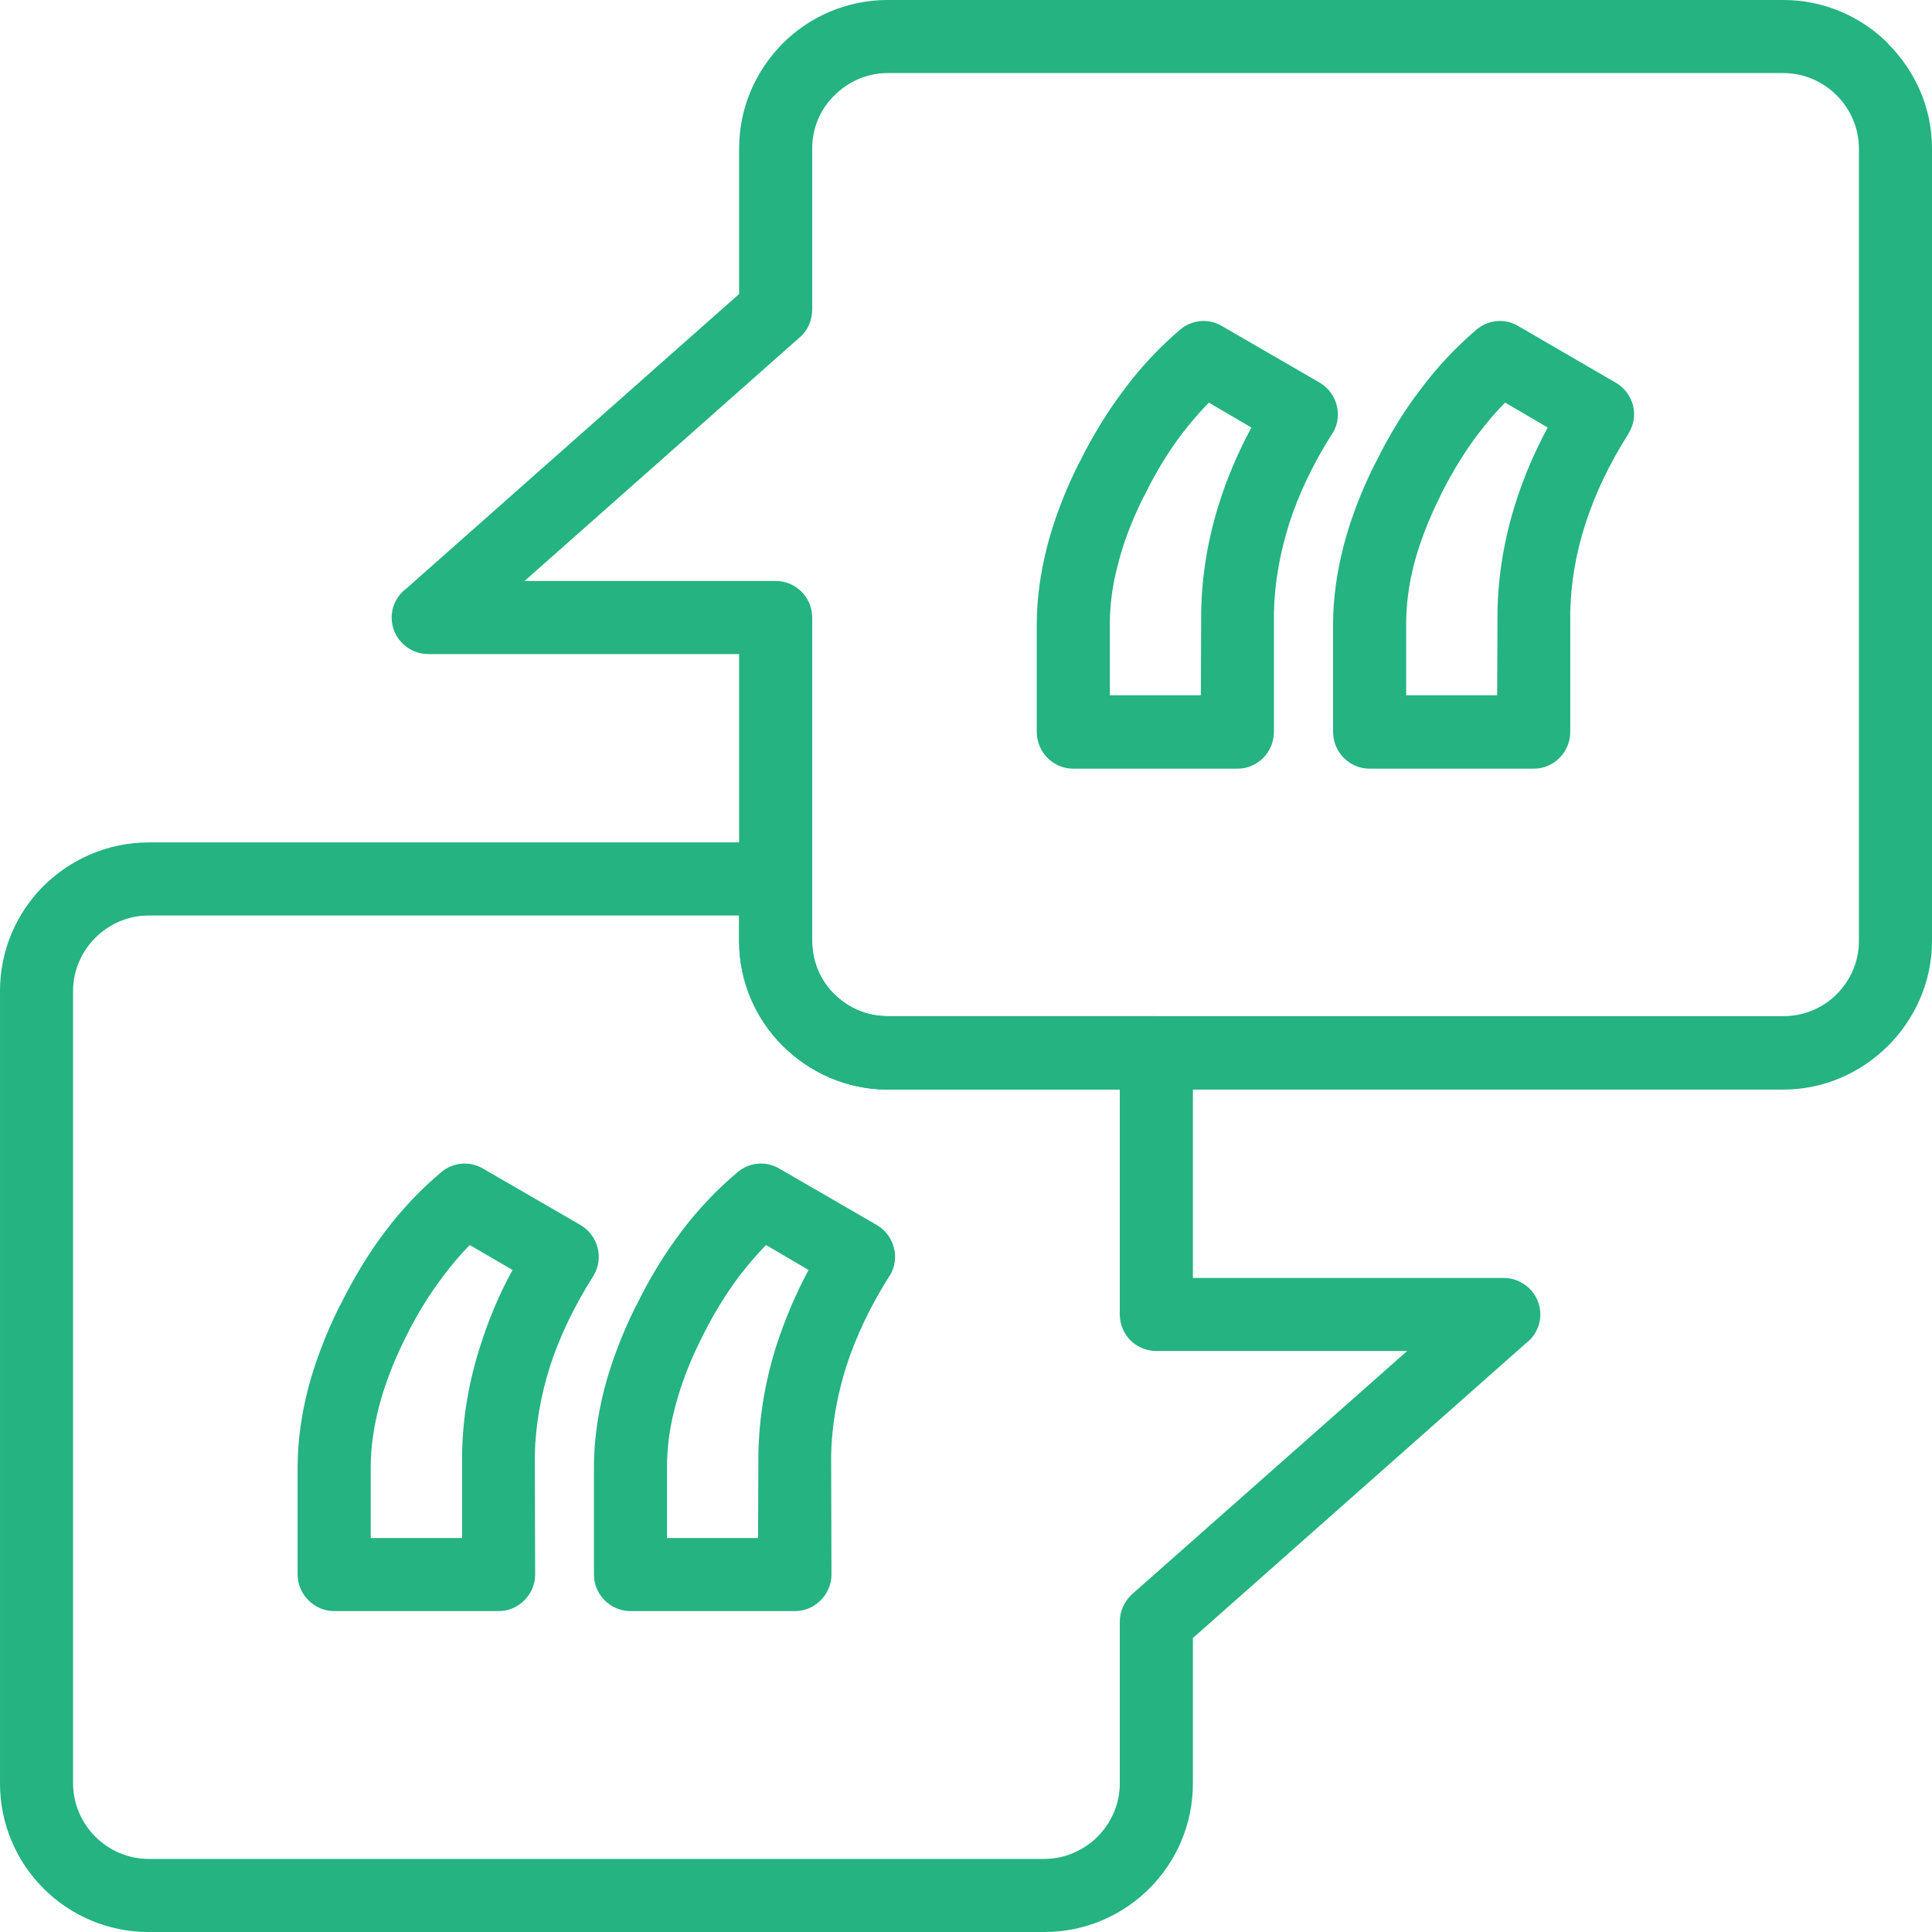 <?xml version="1.0" encoding="UTF-8"?>
<!DOCTYPE svg PUBLIC "-//W3C//DTD SVG 1.1//EN" "http://www.w3.org/Graphics/SVG/1.1/DTD/svg11.dtd">
<!-- Creator: CorelDRAW 2018 (64-Bit) -->
<svg xmlns="http://www.w3.org/2000/svg" xml:space="preserve" width="50px" height="50px" version="1.1" style="shape-rendering:geometricPrecision; text-rendering:geometricPrecision; image-rendering:optimizeQuality; fill-rule:evenodd; clip-rule:evenodd"
viewBox="0 0 581.6 581.6"
 xmlns:xlink="http://www.w3.org/1999/xlink">
 <defs>
  <style type="text/css">
   <![CDATA[
    .fil0 {fill:#24B381;fill-rule:nonzero}
   ]]>
  </style>
 </defs>
 <g id="Layer_x0020_1">
  <g id="_2549597217856">
   <path class="fil0" d="M536.9 328l-269.7 0c-12.3,0 -23.5,-5.1 -31.6,-13.2 -8.1,-8.1 -13.1,-19.2 -13.1,-31.5l0 -86.4 -93.6 0c-6,0 -11,-4.9 -11,-11 0,-3.6 1.8,-6.8 4.5,-8.8l100.1 -88.6 0 -43.8c0,-12.3 5,-23.4 13.1,-31.6 8.1,-8.1 19.3,-13.1 31.6,-13.1l269.7 0c12.2,0 23.4,5 31.5,13.1l0 0.1c8.1,8.1 13.2,19.2 13.2,31.5l0 238.6c0,12.2 -5.1,23.4 -13.2,31.5l0 0c-8.1,8.1 -19.3,13.2 -31.5,13.2zm-269.7 -22.1l269.7 0c6.2,0 11.9,-2.5 16,-6.6 4.1,-4.1 6.7,-9.8 6.7,-16l0 -238.6c0,-6.2 -2.6,-11.9 -6.7,-16 -4.1,-4.1 -9.8,-6.7 -16,-6.7l-269.7 0c-6.2,0 -11.9,2.6 -16,6.7 -4.2,4.1 -6.7,9.8 -6.7,16l0 48.7c-0.1,3.1 -1.3,6.1 -3.8,8.2l-82.8 73.3 75.6 0c6.1,0 11,4.9 11,11l0 97.4c0,6.2 2.5,11.9 6.7,16 4.1,4.1 9.8,6.6 16,6.6z"/>
   <path class="fil0" d="M457.3 98.3l29.1 16.9c5.3,3.1 7.1,9.8 4,15l-0.2 0.4c-5.7,9 -10,18 -12.9,27 -2.9,8.9 -4.4,17.8 -4.6,26.7l0 36c0,6.1 -4.9,11.1 -11,11.1l-49.4 0c-6.1,0 -11,-5 -11,-11.1l0 -32.4c0,-7.6 1.1,-15.5 3.2,-23.7 2.1,-8 5.2,-16.1 9.3,-24.4l0.3 -0.5c4,-8.1 8.4,-15.4 13.4,-21.9 5.1,-6.9 10.8,-12.9 17,-18.2 3.7,-3.1 8.9,-3.4 12.8,-0.9zm8.6 30.4l-12.8 -7.5c-2.9,2.9 -5.5,6 -8.1,9.4 -4.1,5.4 -7.9,11.6 -11.3,18.4l-0.2 0.5c-3.5,7 -6.1,13.8 -7.8,20.2 -1.6,6.2 -2.4,12.3 -2.4,18.2l0 21.4 27.4 0 0.1 -25.2c0.2,-11.2 2.1,-22.3 5.6,-33.2 2.4,-7.5 5.6,-14.9 9.5,-22.2z"/>
   <path class="fil0" d="M368.1 98.3l29.2 16.9c5.2,3.1 7,9.8 4,15l-0.3 0.4c-5.7,9 -10,18 -12.9,27 -2.8,8.9 -4.4,17.8 -4.6,26.7l0 36c0,6.1 -4.9,11.1 -11,11.1l-49.4 0c-6.1,0 -11,-5 -11,-11.1l0 -32.4c0,-7.6 1.1,-15.5 3.2,-23.7 2.1,-8 5.2,-16.1 9.3,-24.4l0.3 -0.5c4,-8.1 8.5,-15.4 13.4,-21.9 5.1,-6.9 10.8,-12.9 17,-18.2 3.7,-3.1 8.9,-3.4 12.8,-0.9zm8.6 30.4l-12.8 -7.5c-2.8,2.9 -5.5,6 -8.1,9.4 -4.1,5.4 -7.9,11.6 -11.2,18.4l-0.3 0.5c-3.5,7 -6.1,13.8 -7.7,20.2 -1.7,6.2 -2.5,12.3 -2.5,18.2l0 21.4 27.4 0 0.1 -25.2c0.2,-11.2 2.1,-22.3 5.6,-33.2 2.4,-7.5 5.6,-14.9 9.5,-22.2z"/>
   <path class="fil0" d="M44.7 253.6l188.8 0c6.1,0 11,5 11,11l0 18.7c0,6.2 2.5,11.9 6.6,16l0.1 0c4.1,4.1 9.7,6.6 16,6.6l80.9 0c6.1,0 11,5 11,11.1l0 67.7 93.5 0c6.1,0 11.1,4.9 11.1,11 0,3.6 -1.8,6.8 -4.5,8.8l-100.1 88.6 0 43.8c0,12.3 -5,23.5 -13.1,31.6 -8.1,8.1 -19.3,13.1 -31.6,13.1l-269.7 0c-12.3,0 -23.5,-5 -31.6,-13.1 -8.1,-8.1 -13.1,-19.3 -13.1,-31.6l0 -238.6c0,-12.3 5,-23.5 13.1,-31.6 8.1,-8 19.3,-13.1 31.6,-13.1zm177.8 22l-177.8 0c-6.2,0 -11.9,2.6 -16,6.7 -4.1,4.1 -6.7,9.8 -6.7,16l0 238.6c0,6.2 2.6,11.9 6.7,16 4.1,4.1 9.8,6.7 16,6.7l269.7 0c6.2,0 11.9,-2.6 16,-6.7 4.1,-4.1 6.7,-9.8 6.7,-16l0 -48.7c0,-3.1 1.3,-6.1 3.7,-8.3l82.8 -73.2 -75.5 0c-6.1,0 -11,-4.9 -11,-11l0 -67.7 -69.9 0c-12.3,0 -23.4,-5.1 -31.5,-13.1l-0.1 -0.1c-8.1,-8.1 -13.1,-19.3 -13.1,-31.5l0 -7.7z"/>
   <path class="fil0" d="M234.8 351.9l29.2 16.9c5.2,3.1 7,9.8 4,15l-0.3 0.4c-5.7,9 -10,18.1 -12.9,27 -2.8,8.9 -4.4,17.8 -4.6,26.7l0.1 36.1c0,6 -5,11 -11,11l-49.5 0c-6.1,0 -11,-5 -11,-11l0 -32.5c0,-7.6 1.1,-15.5 3.2,-23.7 2.1,-7.9 5.2,-16.1 9.3,-24.4l0.3 -0.5c4,-8.2 8.5,-15.5 13.4,-22 5.1,-6.8 10.8,-12.8 17,-18 3.7,-3.2 8.9,-3.4 12.8,-1zm8.6 30.4l-12.8 -7.5c-2.8,2.9 -5.5,6 -8.1,9.4 -4.1,5.5 -7.9,11.7 -11.2,18.4l-0.3 0.6c-3.5,7 -6,13.7 -7.7,20.1 -1.7,6.3 -2.5,12.3 -2.5,18.2l0 21.5 27.4 0 0.1 -25.3c0.2,-11.2 2.1,-22.3 5.6,-33.2 2.5,-7.5 5.6,-14.9 9.5,-22.2z"/>
   <path class="fil0" d="M145.6 351.9l29.2 16.9c5.2,3.1 7,9.8 4,15l-0.5 0.8c-5.5,8.8 -9.8,17.7 -12.7,26.6 -2.8,8.9 -4.4,17.8 -4.6,26.7l0.1 36.1c0,6 -5,11 -11,11l-49.5 0c-6,0 -11,-5 -11,-11l0 -32.5c0,-7.6 1.1,-15.5 3.2,-23.7 2.1,-7.9 5.2,-16 9.3,-24.4l0.3 -0.5c4.1,-8.2 8.5,-15.5 13.4,-22 5.1,-6.8 10.8,-12.8 17,-18 3.7,-3.2 8.9,-3.4 12.8,-1zm8.7 30.4l-12.9 -7.5c-2.8,2.9 -5.5,6 -8,9.4 -4.2,5.5 -8,11.7 -11.3,18.4l-0.3 0.6c-3.4,6.9 -6,13.7 -7.7,20.2 -1.6,6.2 -2.5,12.3 -2.5,18.1l0 21.5 27.5 0 0 -25.3c0.2,-11.2 2.1,-22.2 5.7,-33.2 2.4,-7.5 5.5,-14.9 9.5,-22.2z"/>
  </g>
 </g>
</svg>
